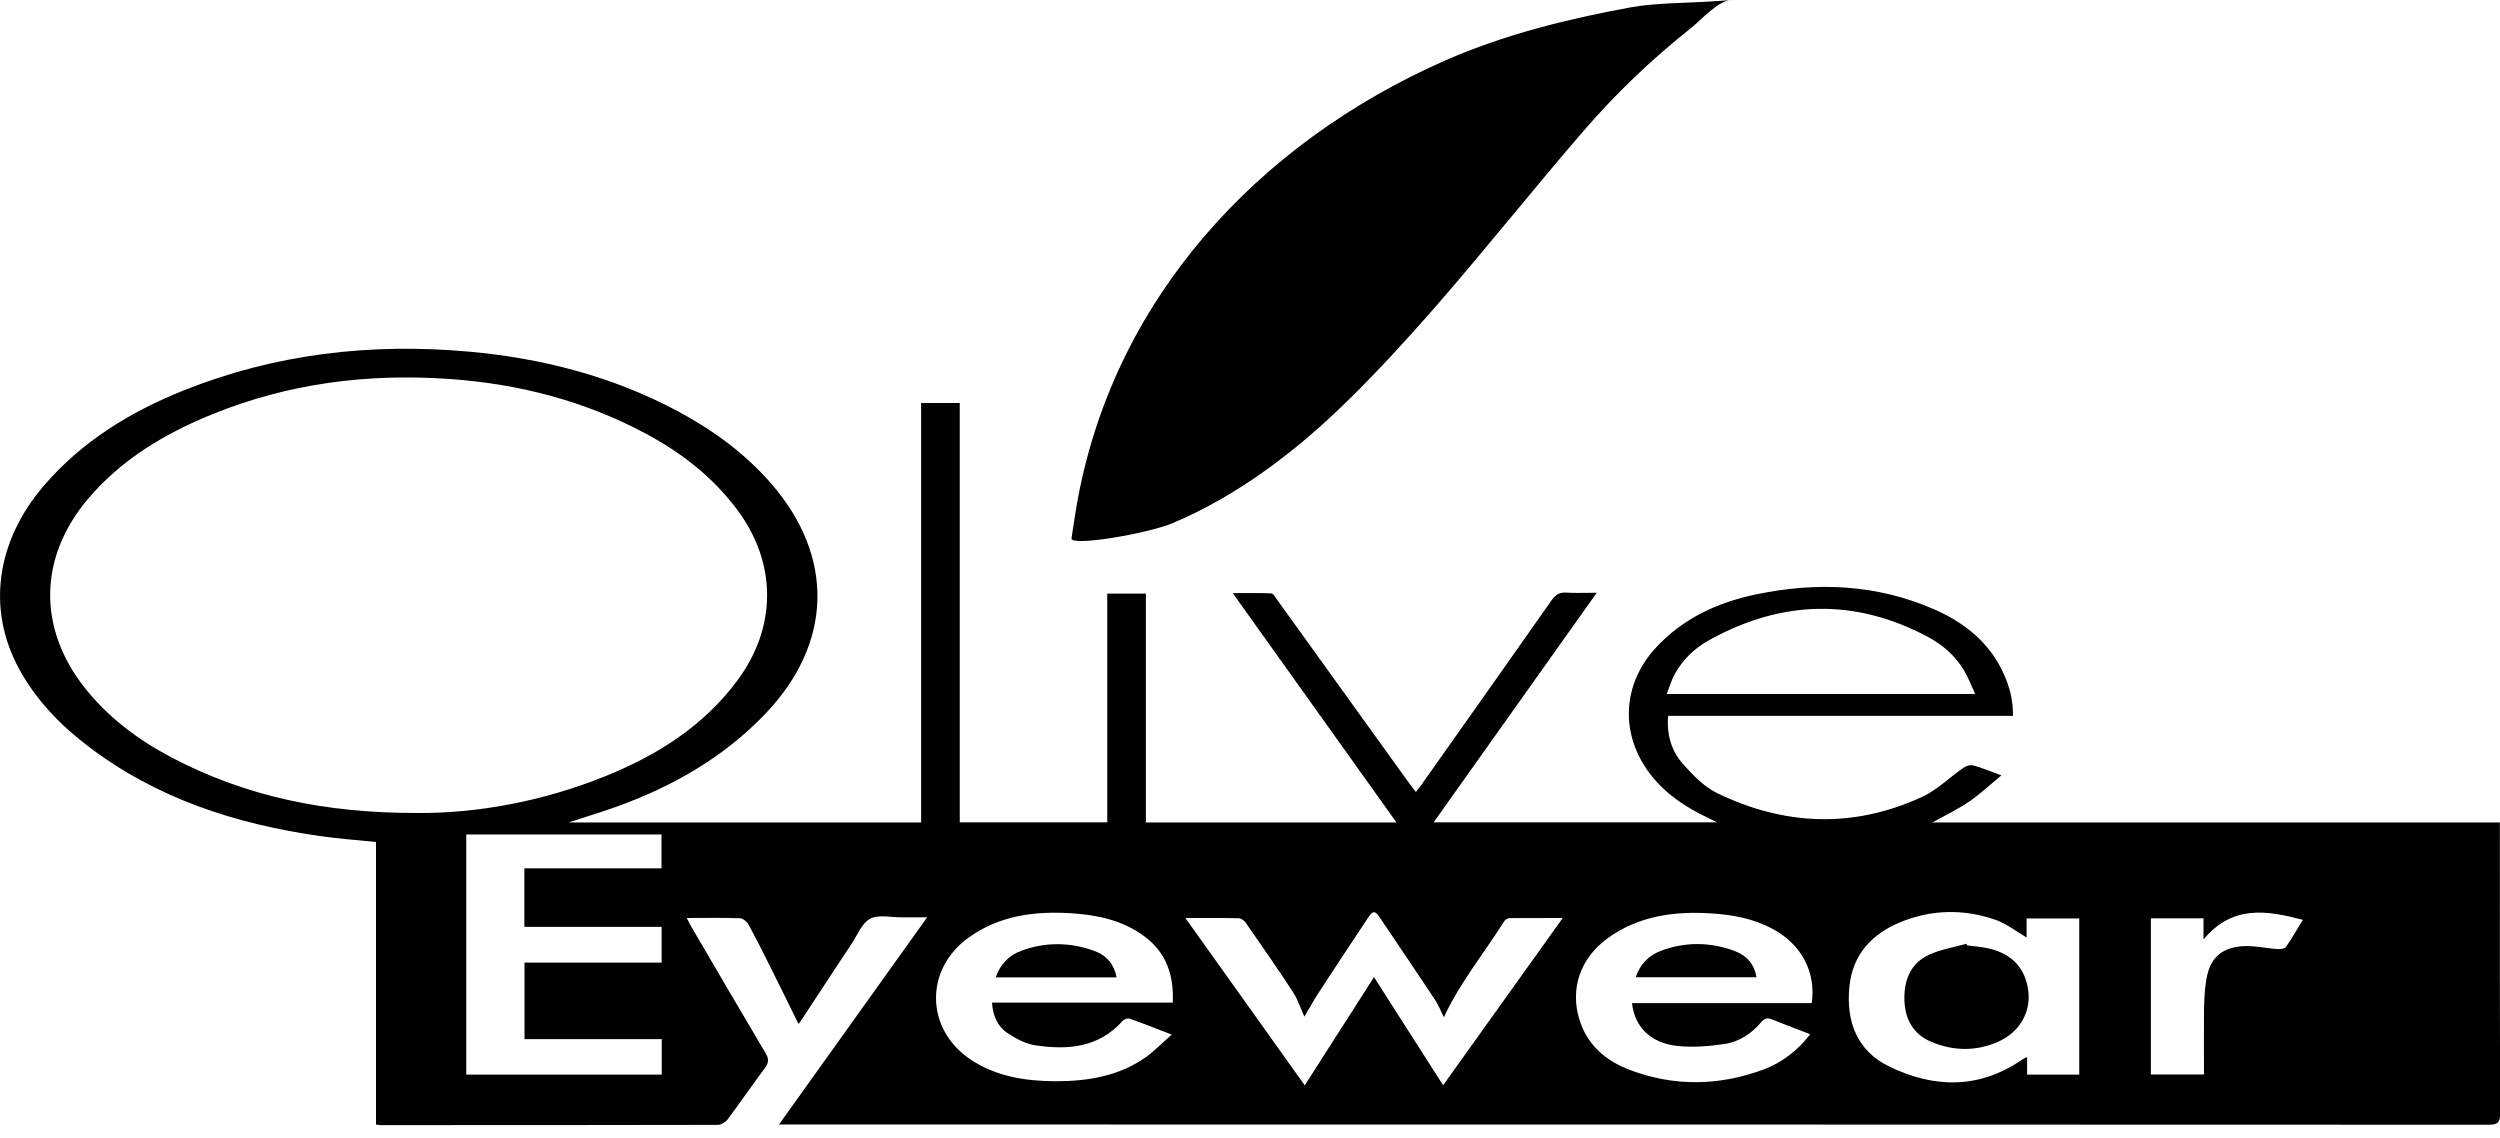 <svg width="200" height="91" viewBox="0 0 200 91" fill="none" xmlns="http://www.w3.org/2000/svg">
<g clip-path="url(#clip0_212_1783)">
<path d="M63.88 81.919C63.13 80.389 62.4 78.899 61.66 77.419C61.08 76.259 60.5 75.089 59.87 73.949C59.75 73.729 59.43 73.469 59.2 73.459C57.82 73.409 56.45 73.439 54.94 73.439C55.09 73.739 55.2 73.959 55.33 74.179C57.29 77.529 59.25 80.889 61.23 84.219C61.5 84.669 61.53 84.989 61.2 85.439C60.18 86.789 59.23 88.189 58.22 89.539C58.05 89.769 57.69 89.989 57.42 89.989C48.43 90.009 39.44 90.009 30.45 90.009C30.35 90.009 30.26 89.989 30.08 89.959V67.359C28.54 67.199 27.08 67.099 25.63 66.889C18.87 65.929 12.51 63.879 7.01 59.669C4.78 57.969 2.86 55.969 1.51 53.479C-1.07 48.709 -0.3 43.279 3.53 38.829C6.57 35.299 10.42 32.949 14.68 31.239C22.02 28.299 29.66 27.429 37.5 28.129C43.4 28.659 49.05 30.119 54.3 32.939C57.09 34.439 59.61 36.289 61.7 38.689C66.79 44.559 66.61 51.469 61.23 57.099C57.87 60.619 53.76 62.949 49.23 64.569C48.05 64.989 46.85 65.349 45.48 65.799H73.69V32.239H76.78V65.789H88.58V47.489H91.67V65.799H111.72C107.35 59.669 103.03 53.629 98.62 47.449C99.72 47.449 100.71 47.429 101.7 47.469C101.86 47.469 102.03 47.789 102.17 47.979C105.7 52.879 109.23 57.779 112.75 62.679C112.9 62.889 113.07 63.099 113.27 63.359C113.44 63.129 113.59 62.949 113.73 62.759C117.2 57.849 120.68 52.939 124.13 48.019C124.44 47.579 124.75 47.369 125.31 47.409C126.05 47.459 126.81 47.419 127.74 47.419C123.36 53.589 119.06 59.639 114.69 65.789H137.37C137 65.609 136.8 65.509 136.6 65.409C134.81 64.559 133.19 63.479 131.98 61.879C129.6 58.729 129.77 54.769 132.43 51.859C134.62 49.459 137.44 48.179 140.54 47.539C145.38 46.539 150.15 46.739 154.74 48.749C157.65 50.019 159.85 52.029 160.77 55.189C160.88 55.559 160.94 55.939 160.99 56.319C161.03 56.599 161.02 56.889 161.04 57.269H133.45C133.32 58.779 133.72 60.079 134.63 61.109C135.42 61.999 136.31 62.929 137.35 63.439C142.75 66.059 148.27 66.289 153.77 63.749C154.97 63.199 155.96 62.189 157.07 61.429C157.28 61.279 157.62 61.169 157.85 61.229C158.55 61.419 159.21 61.699 160.11 62.029C159.19 62.789 158.41 63.529 157.54 64.119C156.65 64.729 155.67 65.199 154.59 65.799H199.99V66.669C199.99 74.139 199.98 81.609 200.01 89.069C200.01 89.819 199.81 89.979 199.09 89.979C153.8 89.959 108.51 89.959 63.22 89.959H62.32C66.29 84.409 70.17 78.989 74.17 73.389C73.36 73.389 72.73 73.389 72.1 73.389C71.26 73.389 70.27 73.149 69.61 73.499C68.95 73.849 68.59 74.799 68.13 75.499C66.74 77.589 65.37 79.689 63.99 81.789C63.96 81.839 63.89 81.879 63.9 81.869L63.88 81.919ZM33.36 65.039C38.09 65.079 43.36 64.139 48.42 62.099C52.58 60.419 56.29 58.089 59.01 54.409C62.17 50.139 62.15 45.019 58.97 40.769C57.02 38.159 54.52 36.219 51.68 34.699C46.77 32.069 41.51 30.709 35.97 30.319C29.44 29.859 23.1 30.659 17.01 33.129C13.19 34.679 9.7 36.749 7 39.959C3.12 44.579 3.01 50.209 6.73 54.959C8.62 57.379 11.04 59.179 13.73 60.599C19.65 63.709 25.99 65.049 33.36 65.039ZM37.31 85.969H52.94V83.129H41.96V77.009H52.93V74.149H41.95V69.469H52.92V66.759H37.3V85.969H37.31ZM94.83 73.439C98.07 77.989 101.19 82.359 104.38 86.829C106.28 83.869 108.12 80.979 109.92 78.169C111.72 80.979 113.56 83.849 115.45 86.819C118.66 82.329 121.79 77.949 125.02 73.439C123.47 73.439 122.13 73.439 120.79 73.449C120.63 73.449 120.41 73.569 120.33 73.709C118.72 76.269 116.78 78.629 115.51 81.379C115.28 80.919 115.08 80.399 114.78 79.949C113.33 77.759 111.85 75.579 110.38 73.399C110 72.829 109.83 72.839 109.45 73.409C108.12 75.419 106.78 77.429 105.47 79.449C105.06 80.069 104.71 80.729 104.35 81.339C104.07 80.729 103.85 79.999 103.45 79.389C102.23 77.509 100.94 75.669 99.66 73.819C99.54 73.649 99.29 73.459 99.1 73.459C97.76 73.429 96.41 73.439 94.85 73.439H94.83ZM93.82 80.209C93.92 78.019 93.31 76.209 91.54 74.899C89.8 73.609 87.79 73.199 85.69 73.059C82.76 72.879 79.95 73.239 77.49 75.009C73.93 77.559 74.03 82.389 77.69 84.789C79.75 86.139 82.06 86.489 84.46 86.499C87.04 86.499 89.52 86.089 91.67 84.569C92.37 84.069 92.98 83.429 93.74 82.769C92.47 82.279 91.42 81.859 90.36 81.489C90.22 81.439 89.93 81.529 89.82 81.659C87.91 83.819 85.43 84.009 82.84 83.629C82.07 83.519 81.29 83.099 80.62 82.659C79.81 82.129 79.43 81.269 79.36 80.209H93.82ZM144.94 80.239C145.29 77.769 144.12 75.569 141.86 74.339C140.3 73.489 138.6 73.169 136.86 73.069C133.91 72.889 131.08 73.269 128.6 75.069C126.43 76.649 125.58 79.089 126.36 81.589C126.99 83.619 128.48 84.869 130.37 85.589C133.94 86.939 137.55 86.879 141.11 85.549C142.57 84.999 143.79 84.059 144.82 82.739C143.77 82.329 142.78 81.969 141.81 81.569C141.42 81.409 141.18 81.429 140.89 81.779C140.12 82.689 139.13 83.349 137.96 83.519C136.73 83.699 135.45 83.809 134.22 83.679C132.06 83.459 130.76 82.149 130.56 80.249H144.93L144.94 80.239ZM166.34 85.979V73.479H162.13V74.999C161.3 74.519 160.53 73.899 159.65 73.589C157.13 72.709 154.56 72.749 152.09 73.749C149.77 74.689 148.2 76.349 147.95 78.949C147.68 81.709 148.55 84.059 151.12 85.309C154.72 87.069 158.35 87.139 161.8 84.749C161.89 84.689 161.99 84.649 162.17 84.569V85.969H166.34V85.979ZM158.01 55.519C157.69 54.819 157.46 54.189 157.12 53.629C156.42 52.459 155.41 51.579 154.23 50.949C148.37 47.829 142.52 48.009 136.75 51.199C135.6 51.829 134.64 52.739 133.99 53.909C133.72 54.389 133.57 54.939 133.34 55.519H158.01ZM184.24 73.589C181.34 72.829 178.6 72.369 176.28 75.159V73.469H172.07V85.959H176.32C176.32 84.259 176.3 82.629 176.32 80.989C176.33 80.119 176.36 79.249 176.5 78.399C176.77 76.749 177.59 75.879 179.24 75.709C180.22 75.609 181.23 75.859 182.23 75.929C182.44 75.939 182.77 75.899 182.87 75.759C183.34 75.089 183.74 74.379 184.23 73.589H184.24Z" fill="black"/>
<path d="M138.5 0C137.42 0.07 136.13 1.56 135.32 2.21C132.1 4.77 129.29 7.45 126.6 10.57C122.62 15.19 118.82 19.96 114.82 24.56C112.55 27.16 110.22 29.7 107.76 32.11C103.74 36.05 99.08 39.62 93.86 41.83C91.75 42.72 85.62 43.73 85.72 43.07C85.86 42.15 85.98 41.32 86.12 40.51C88.96 24 100.58 11.46 115.61 4.84C120.29 2.78 125.37 1.52 130.39 0.6C132.53 0.21 134.76 0.26 136.95 0.11C137.4 0.08 137.85 0.05 138.51 0.01L138.5 0Z" fill="black"/>
<path d="M89.33 78.19H79.66C80.02 77.12 80.73 76.42 81.71 76.06C83.63 75.35 85.59 75.37 87.51 76.06C88.57 76.44 89.12 77.15 89.33 78.19Z" fill="black"/>
<path d="M140.52 78.179H130.86C131.21 77.099 131.94 76.409 132.91 76.049C134.81 75.349 136.74 75.359 138.64 76.029C139.77 76.429 140.34 77.139 140.52 78.169V78.179Z" fill="black"/>
<path d="M157.37 75.63C157.97 75.71 158.57 75.75 159.15 75.89C161 76.32 162.07 77.52 162.27 79.33C162.46 81.01 161.54 82.59 159.87 83.33C158.11 84.12 156.3 84.09 154.53 83.36C153.03 82.74 152.37 81.5 152.35 79.91C152.33 78.37 152.87 77.06 154.3 76.39C155.24 75.95 156.3 75.79 157.31 75.5C157.33 75.54 157.35 75.59 157.36 75.63H157.37Z" fill="black"/>
</g>
<defs>
<clipPath id="clip0_212_1783">
<rect width="200" height="90.03" fill="white"/>
</clipPath>
</defs>
</svg>
